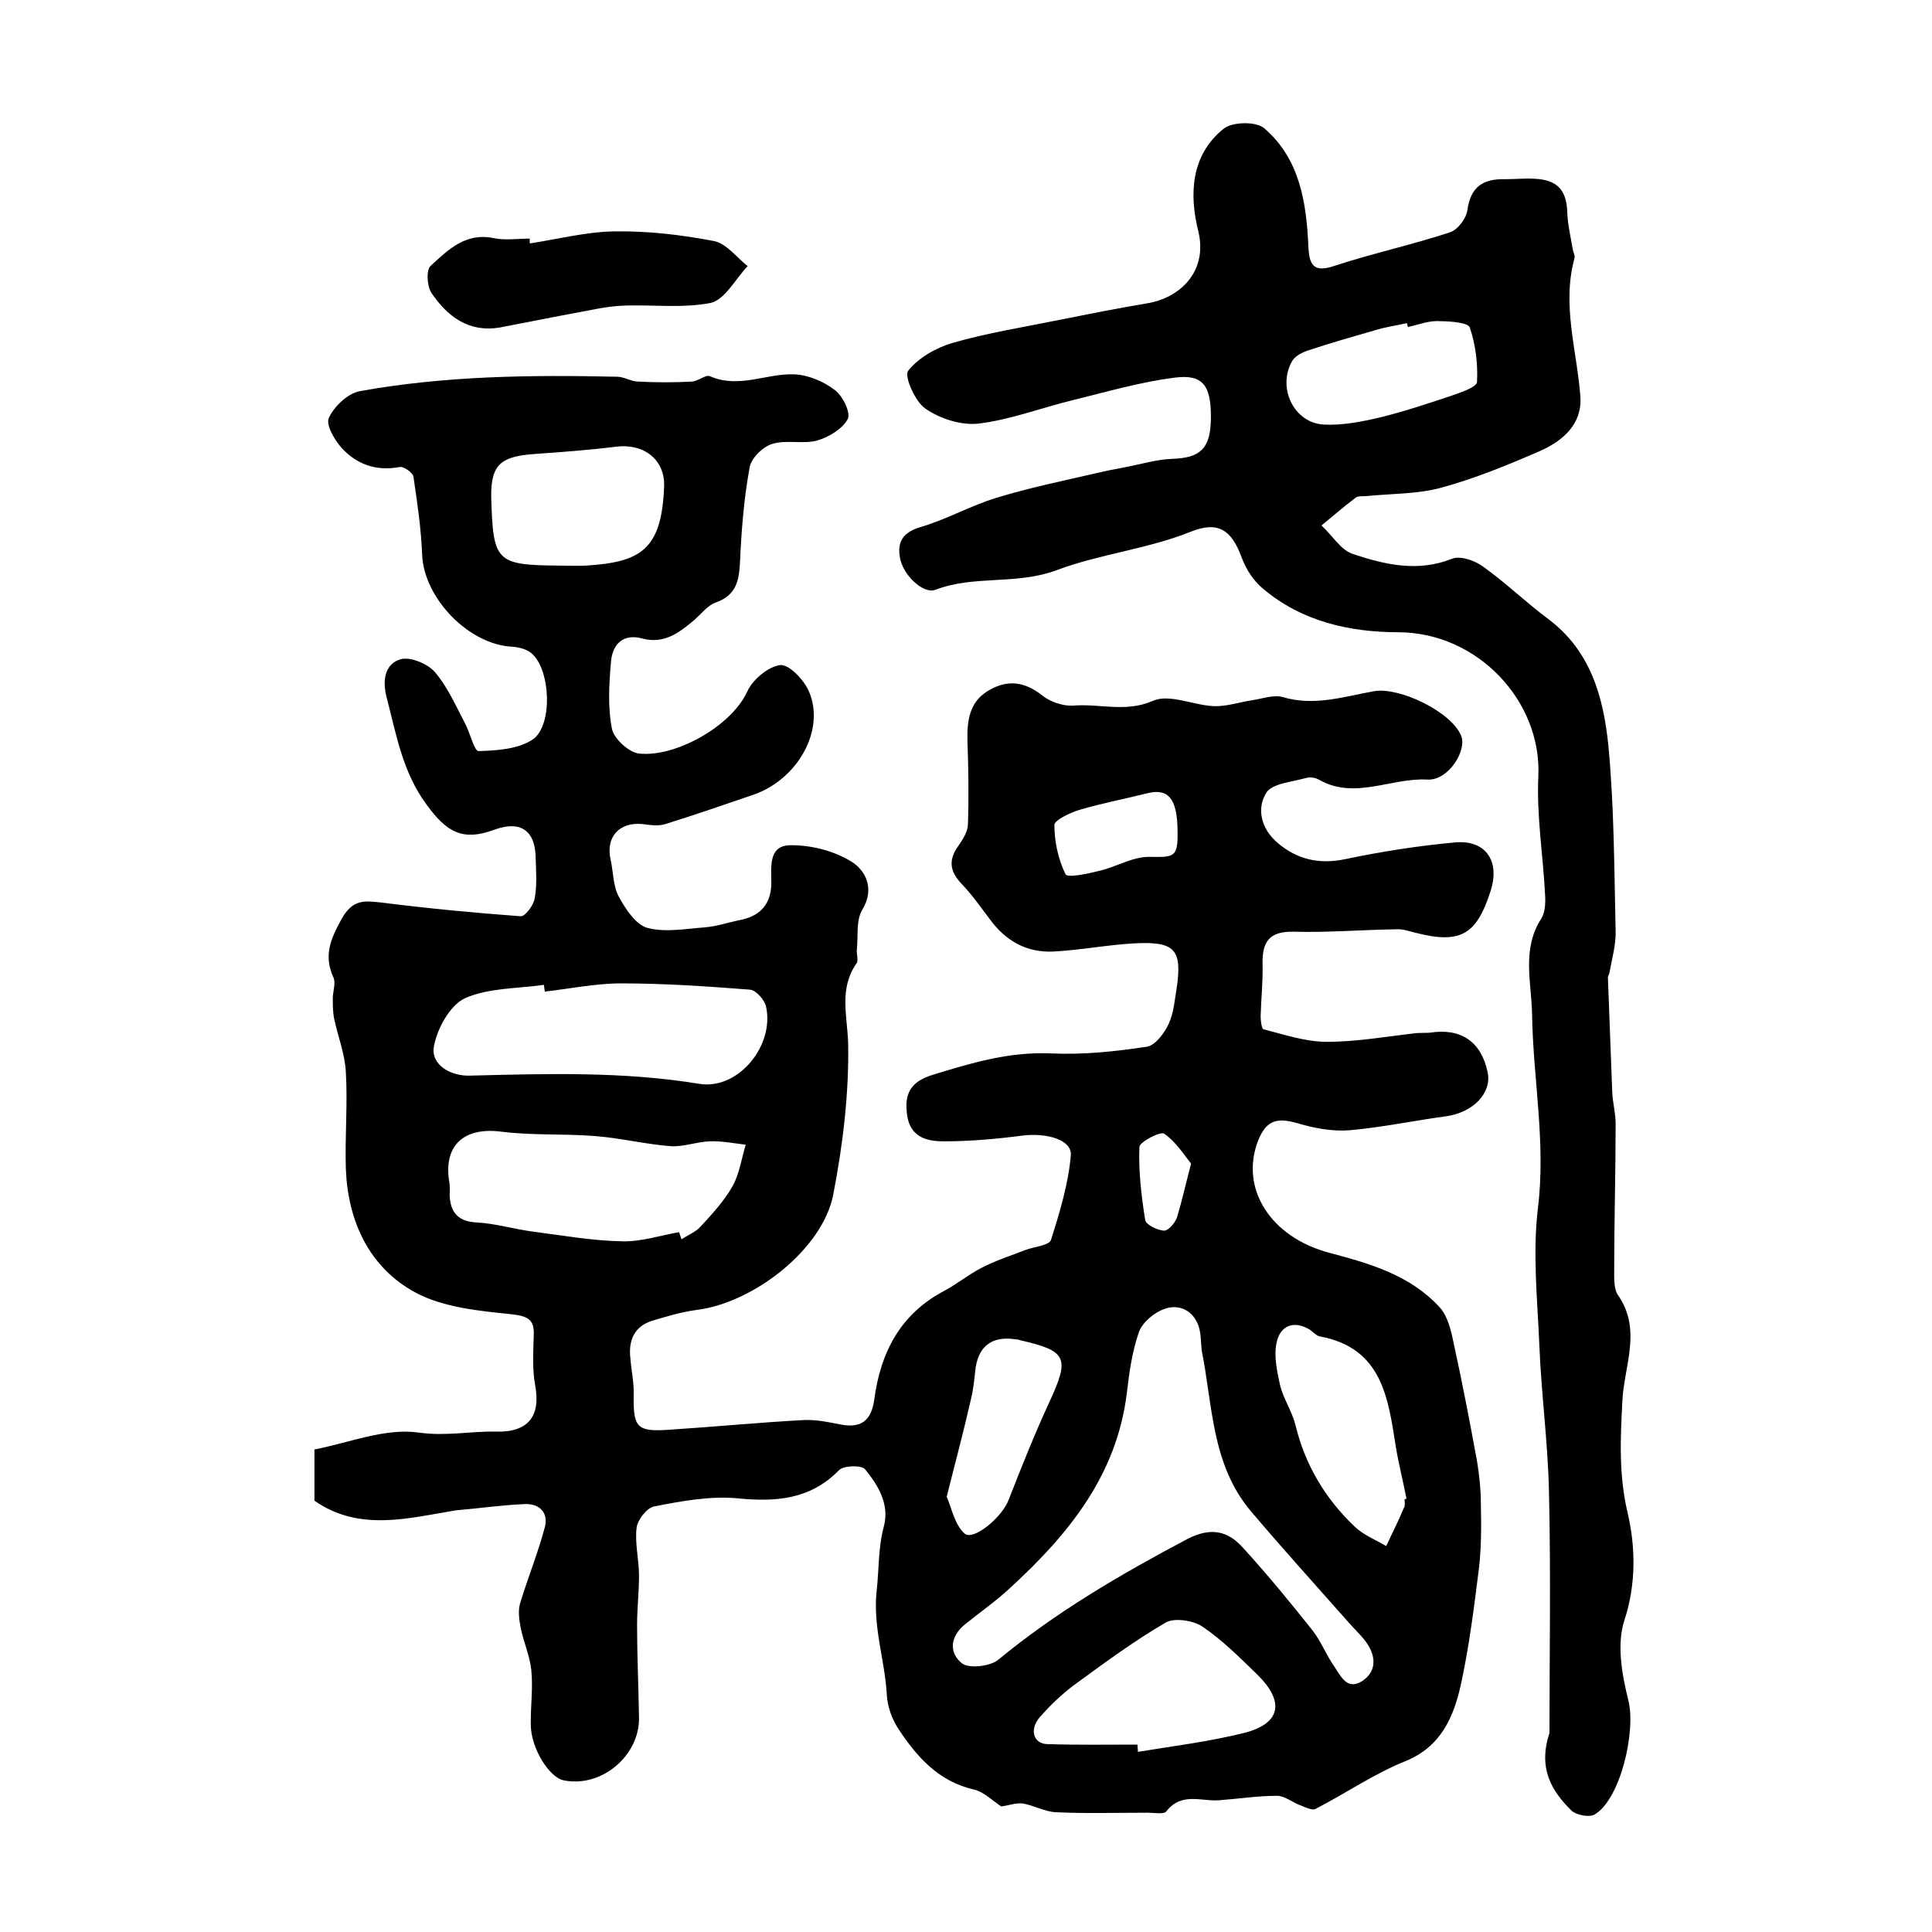 <?xml version="1.0" encoding="utf-8"?>
<!-- Generator: Adobe Illustrator 22.0.0, SVG Export Plug-In . SVG Version: 6.00 Build 0)  -->
<svg version="1.1" id="图层_1" xmlns="http://www.w3.org/2000/svg" xmlns:xlink="http://www.w3.org/1999/xlink" x="0px" y="0px"
	 viewBox="0 0 400 400" style="enable-background:new 0 0 400 400;" xml:space="preserve">
<style type="text/css">
	.st0{fill:#FFFFFF;}
</style>
<g>
	
	<path d="M65.1,310.7c0-3.4,0-6.7,0-10.6c7.2-1.4,14.7-4.5,21.6-3.5c5.6,0.8,10.6-0.3,15.9-0.2c6.7,0.2,9.4-3.1,8.2-9.6
		c-0.6-3.3-0.4-6.7-0.3-10.1c0.2-3.4-1-4.2-4.6-4.6c-6.8-0.7-14.1-1.4-19.9-4.5c-9.6-5.2-14-14.8-14.4-25.7c-0.2-6.7,0.4-13.3,0-20
		c-0.2-3.7-1.6-7.2-2.4-10.9c-0.3-1.4-0.3-2.9-0.3-4.3c0-1.5,0.7-3.2,0.1-4.4c-2-4.5-0.6-7.8,1.7-12c2.4-4.3,4.9-3.8,8.6-3.4
		c9.5,1.2,19,2.1,28.5,2.8c0.9,0.1,2.7-2.3,2.9-3.7c0.5-2.7,0.3-5.6,0.2-8.5c-0.1-5.6-3.2-7.7-8.6-5.7c-6.5,2.4-9.8,0.5-13.9-5.1
		c-5-6.7-6.3-14.4-8.3-22.1c-0.9-3.3-0.7-7,2.8-8.1c2-0.6,5.6,0.9,7.1,2.6c2.6,3,4.3,6.9,6.2,10.5c1.1,2,2,6,2.9,5.9
		c3.8-0.1,8.2-0.4,11.2-2.4c4.2-2.9,3.7-14.4-0.2-17.8c-1-0.9-2.7-1.3-4-1.4c-9-0.4-18.3-10-18.7-19c-0.2-5.4-1-10.8-1.8-16.2
		c-0.1-0.8-2-2.2-2.9-2c-4.9,0.9-8.9-0.6-12-4c-1.5-1.7-3.3-4.8-2.6-6.2c1.1-2.4,3.9-5,6.3-5.5c17.7-3.2,35.5-3.4,53.4-3
		c1.4,0,2.9,1,4.3,1c3.7,0.2,7.5,0.2,11.2,0c1.3-0.1,2.8-1.5,3.7-1.1c6,2.6,11.6-0.6,17.4-0.4c2.9,0.1,6.2,1.5,8.5,3.3
		c1.6,1.2,3.3,4.7,2.6,6c-1.1,2-3.9,3.7-6.3,4.4c-2.9,0.8-6.4-0.2-9.3,0.7c-2,0.6-4.4,3-4.7,4.9c-1.2,6.5-1.7,13.1-2,19.7
		c-0.2,3.8-0.8,6.7-4.9,8.2c-1.8,0.6-3.1,2.4-4.6,3.7c-3.1,2.6-6.2,5-10.7,3.8c-4-1.1-6.2,1.2-6.5,4.8c-0.4,4.6-0.7,9.4,0.2,13.9
		c0.4,2,3.4,4.8,5.5,5.1c7.5,0.9,19.2-5.6,22.5-12.8c1.1-2.5,4.4-5.2,6.8-5.5c1.9-0.2,5,3.1,6,5.5c3.4,7.9-2.3,18.1-11.4,21.3
		c-6.1,2.1-12.2,4.2-18.3,6.1c-1.5,0.5-3.3,0.2-4.9,0c-4.7-0.4-7.5,2.7-6.5,7.3c0.6,2.6,0.5,5.5,1.7,7.7c1.4,2.6,3.5,5.8,5.9,6.5
		c3.7,1,7.9,0.2,11.9-0.1c2.6-0.2,5.1-1.1,7.7-1.6c4-0.9,6-3.4,6.1-7.4c0-3.3-0.7-7.8,3.7-8c4.3-0.1,9.2,1.1,12.9,3.4
		c2.9,1.8,4.9,5.6,2.2,10c-1.3,2.2-0.8,5.5-1.1,8.2c-0.1,1,0.4,2.3-0.1,2.9c-3.6,5.2-1.9,10.7-1.7,16.4c0.2,10.5-1.1,21.2-3.1,31.5
		c-2.2,11.2-16.4,22.3-28.2,23.8c-3.1,0.4-6.1,1.3-9.1,2.2c-3.8,1.1-5.1,4-4.7,7.7c0.2,2.6,0.8,5.3,0.7,7.9c-0.1,6.6,0.7,7.5,7.5,7
		c9.3-0.6,18.5-1.5,27.8-2c2.4-0.1,4.9,0.4,7.4,0.9c4.4,0.9,6.5-0.8,7.1-5.1c1.3-9.8,5.4-17.8,14.6-22.6c2.6-1.4,4.9-3.3,7.6-4.7
		c2.9-1.5,6-2.5,9.1-3.7c1.8-0.7,4.9-0.9,5.3-2.1c1.8-5.7,3.6-11.6,4.1-17.5c0.3-3.2-5-4.7-9.9-4.1c-5.4,0.7-10.9,1.2-16.4,1.2
		c-3.6,0-7-0.9-7.6-5.5c-0.6-4.3,0.7-6.8,5.1-8.2c8.1-2.5,16-4.9,24.8-4.5c6.6,0.3,13.3-0.4,19.8-1.4c1.7-0.3,3.6-2.8,4.5-4.8
		c1-2.2,1.2-4.8,1.6-7.2c1.2-8.1-0.3-9.8-8.6-9.4c-5.6,0.3-11.2,1.4-16.8,1.7c-5.5,0.3-9.9-2.1-13.2-6.6c-1.9-2.5-3.7-5.1-5.9-7.4
		c-2.5-2.6-2.8-5-0.6-8c0.9-1.3,1.9-2.9,1.9-4.4c0.2-5.8,0.1-11.5-0.1-17.3c-0.1-4,0.4-7.8,4-10.1c3.9-2.5,7.6-2.3,11.5,0.8
		c1.6,1.3,4.3,2.2,6.3,2.1c5.5-0.5,10.9,1.5,16.6-1c3.4-1.5,8.3,0.9,12.6,1.1c2.6,0.1,5.2-0.8,7.8-1.2c2.1-0.3,4.5-1.2,6.4-0.7
		c6.6,2,12.8-0.1,19-1.2c5.3-0.9,16,4.3,18,9.2c1.3,3.1-2.7,9.4-7,9.1c-7.5-0.4-14.9,4.2-22.3,0.1c-0.8-0.5-2-0.7-2.9-0.4
		c-2.8,0.8-6.9,1.1-8.1,3c-2.1,3.3-1.1,7.5,2.3,10.4c4,3.4,8.5,4.5,13.9,3.4c7.6-1.6,15.3-2.8,23-3.5c6.3-0.5,9.2,4,7.2,10.1
		c-2.9,9.1-6.3,11-15.6,8.6c-1.3-0.3-2.6-0.8-3.9-0.7c-7.1,0.1-14.2,0.7-21.3,0.5c-4.9-0.1-6.5,2-6.4,6.6c0.1,3.6-0.3,7.3-0.4,10.9
		c0,0.9,0.2,2.6,0.6,2.7c4.3,1.1,8.7,2.6,13.1,2.6c6.2,0,12.3-1.1,18.5-1.8c1-0.1,2,0,2.9-0.1c6.4-1,10.6,1.9,11.9,8.2
		c0.9,4.3-3,8.3-8.5,9.1c-6.7,0.9-13.3,2.3-20,2.9c-3.5,0.3-7.3-0.4-10.7-1.4c-4.4-1.3-6.6-0.7-8.3,3.5c-3.9,10,2.6,20.1,14.8,23.3
		c8.3,2.2,16.7,4.6,22.8,11.3c1.6,1.8,2.3,4.6,2.8,7.1c1.8,8.2,3.4,16.5,4.9,24.7c0.5,3,0.8,6,0.8,9.1c0.1,4.4,0.1,8.8-0.4,13.1
		c-1,8-2,16-3.7,23.9c-1.5,6.8-4.1,13.1-11.7,16.1c-6.4,2.6-12.2,6.6-18.4,9.8c-0.7,0.4-2.1-0.3-3.1-0.7c-1.7-0.6-3.3-2-4.9-2
		c-3.9,0-7.8,0.6-11.7,0.9c-3.8,0.4-8-1.8-11.2,2.3c-0.5,0.7-2.5,0.3-3.9,0.3c-6.3,0-12.7,0.2-19-0.1c-2.3-0.1-4.5-1.4-6.8-1.8
		c-1.4-0.2-2.9,0.4-4.5,0.6c-1.6-1-3.5-3-5.7-3.5c-7.3-1.7-11.7-6.7-15.5-12.4c-1.4-2.1-2.4-4.8-2.5-7.3c-0.4-7.1-2.9-13.9-2.1-21.4
		c0.5-4.4,0.3-9,1.5-13.4c1.2-4.6-1.2-8.5-3.9-11.8c-0.7-0.9-4.5-0.8-5.4,0.2c-6,6.1-13.1,6.6-21.1,5.8c-5.7-0.5-11.6,0.6-17.2,1.7
		c-1.5,0.3-3.4,2.8-3.6,4.4c-0.4,3.2,0.5,6.6,0.5,9.9c0,3.4-0.4,6.9-0.4,10.3c0,6.3,0.3,12.7,0.4,19c0.2,8-7.8,14.7-15.6,13.1
		c-3-0.6-6.7-6.6-6.8-11.3c-0.1-3.8,0.5-7.7,0.1-11.5c-0.3-3-1.6-5.8-2.2-8.8c-0.3-1.6-0.6-3.5-0.1-5.1c1.6-5.3,3.7-10.4,5.1-15.7
		c0.8-3-1.1-4.9-4.1-4.8c-4.8,0.2-9.6,0.9-14.3,1.3C84.6,314.3,74.4,317.2,65.1,310.7z M248.8,279.6c-0.2-1.6-0.1-3.3-0.6-4.9
		c-1.1-3.4-4.1-4.8-7.1-3.7c-2.1,0.7-4.6,2.8-5.3,4.8c-1.4,4-2,8.3-2.5,12.6c-2.1,17.1-12.1,29.3-24.2,40.4c-2.9,2.7-6.2,5-9.3,7.5
		c-3.1,2.5-3.4,5.9-0.6,8.1c1.5,1.1,5.7,0.6,7.4-0.7c12.1-10,25.5-17.8,39.3-25.1c4.9-2.5,8.4-1.6,11.5,1.9c5,5.5,9.7,11.2,14.3,17
		c1.8,2.3,2.9,5.2,4.6,7.6c1.3,1.9,2.6,5,5.8,2.9c2.8-1.9,2.8-4.8,1.1-7.5c-1.1-1.7-2.6-3-3.9-4.5c-6.8-7.7-13.7-15.3-20.3-23.1
		C250.8,303.2,251.1,291,248.8,279.6z M112.8,205.3c-0.1-0.5-0.1-0.9-0.2-1.4c-5.5,0.8-11.5,0.6-16.4,2.8c-3.1,1.5-5.8,6.4-6.4,10.2
		c-0.5,3.5,3.4,5.9,7.4,5.8c15.9-0.4,31.8-0.9,47.6,1.7c8.1,1.3,15.6-8,13.8-16c-0.3-1.4-2.1-3.4-3.3-3.5
		c-8.9-0.7-17.8-1.3-26.7-1.3C123.3,203.6,118,204.7,112.8,205.3z M140.6,255.1c0.2,0.5,0.3,1,0.5,1.5c1.3-0.9,2.9-1.5,3.9-2.6
		c2.4-2.6,4.9-5.3,6.6-8.3c1.5-2.6,1.9-5.8,2.8-8.7c-2.5-0.3-5-0.8-7.5-0.7c-2.7,0.1-5.5,1.2-8.1,1c-5.2-0.4-10.4-1.7-15.7-2.1
		c-6.4-0.5-13-0.1-19.3-0.9c-7.7-1-12,2.8-10.8,10.3c0.2,1,0.1,2,0.1,3c0.2,3.5,1.8,5.3,5.6,5.5c3.9,0.2,7.8,1.4,11.7,1.9
		c6.2,0.8,12.3,1.9,18.5,2C132.7,257.1,136.7,255.8,140.6,255.1z M235.5,361.2c0,0.5,0.1,1,0.1,1.5c7.3-1.2,14.7-2.1,21.9-3.9
		c7.7-1.9,8.6-6.5,2.7-12.2c-3.6-3.5-7.1-7-11.2-9.8c-1.9-1.3-5.8-1.9-7.6-0.9c-6.7,3.9-12.9,8.5-19.2,13.1
		c-2.5,1.9-4.8,4.1-6.9,6.5c-2.2,2.5-1.4,5.5,1.5,5.6C223.1,361.3,229.3,361.2,235.5,361.2z M115.8,117.1c1.8,0,3.7,0.1,5.5,0
		c11.4-0.7,15.7-3.3,16.2-16.4c0.2-5.6-4.3-9-10.1-8.2c-5.6,0.7-11.2,1.1-16.8,1.5c-6.8,0.5-9,2.1-8.9,8.9
		C102.1,116.3,102.6,117,115.8,117.1z M290.8,310.4c0.1,0,0.3-0.1,0.4-0.1c-0.7-3.6-1.6-7.1-2.2-10.7c-1.6-10.1-2.8-20.5-15.7-22.9
		c-0.7-0.1-1.4-0.9-2.1-1.4c-3.5-2.1-6.2-0.7-6.9,2.7c-0.6,2.7,0.1,5.9,0.7,8.7c0.7,2.9,2.5,5.5,3.2,8.3c2,8.3,6.2,15.3,12.3,21.1
		c1.8,1.7,4.3,2.7,6.5,4c1.2-2.6,2.5-5.1,3.6-7.8C291,311.8,290.8,311,290.8,310.4z M196,309.9c1,2.2,1.6,5.7,3.7,7.6
		c1.8,1.6,7.7-3.3,9.1-6.9c2.7-6.9,5.4-13.7,8.5-20.4c4.2-9.1,3.6-10.5-6-12.7c-0.3-0.1-0.6-0.2-1-0.2c-5-0.8-7.9,1.5-8.4,6.6
		c-0.2,2-0.4,3.9-0.9,5.9C199.6,296,197.9,302.3,196,309.9z M243.8,171.8c-0.1-6.4-1.9-8.6-6.1-7.6c-4.8,1.2-9.6,2.1-14.3,3.5
		c-1.9,0.6-5.1,2.1-5.1,3.1c0,3.5,0.8,7.1,2.3,10.2c0.4,0.8,4.6-0.1,7-0.7c3.5-0.8,6.8-2.9,10.3-2.9
		C243.3,177.5,243.9,177.5,243.8,171.8z M246.6,240.9c-1.4-1.7-3.1-4.5-5.6-6.2c-0.7-0.5-5.1,1.7-5.1,2.8c-0.2,5,0.4,10.1,1.2,15.1
		c0.2,1,2.5,2.1,3.9,2.2c0.9,0,2.3-1.6,2.7-2.8C244.7,248.7,245.4,245.5,246.6,240.9z"/>
	<path d="M320.8,358.8c0-15.9,0.3-32.9-0.1-49.8c-0.2-10.2-1.6-20.4-2-30.6c-0.4-9.4-1.4-18.9-0.3-28.2c1.7-13.6-1-26.8-1.2-40.2
		c-0.1-6.4-2.2-13.5,1.9-19.8c0.8-1.3,0.9-3.2,0.8-4.8c-0.4-8.2-1.8-16.5-1.4-24.7c0.7-15.5-12.5-29.7-28.9-29.8
		c-10.1,0-20.1-2.2-28.2-9.1c-1.9-1.6-3.4-3.9-4.3-6.3c-2.1-5.8-4.9-7.7-10.6-5.4c-9,3.6-18.8,4.6-27.6,7.9
		c-8.5,3.2-17.1,1-25.2,4.1c-2.6,1-6.9-3.2-7.4-6.8c-0.6-3.6,1.1-5.3,4.7-6.3c5.2-1.6,10-4.3,15.2-5.9c6.8-2.1,13.7-3.5,20.6-5.1
		c2.1-0.5,4.2-0.9,6.3-1.3c3.2-0.6,6.4-1.6,9.6-1.7c5.8-0.2,7.9-2.1,8-8.2c0.1-7-1.6-9.4-7.6-8.6c-7,0.9-13.9,2.9-20.8,4.6
		c-6.6,1.6-13.1,4.1-19.7,4.9c-3.6,0.4-8-1-11-3.1c-2.1-1.4-4.4-6.6-3.6-7.8c2.1-2.7,5.8-4.8,9.2-5.8c7.3-2.1,14.9-3.3,22.3-4.8
		c6-1.2,12-2.4,18-3.4c6.8-1.1,12.6-6.6,10.6-14.9c-1.9-7.6-1.6-15.8,5.3-21.3c1.8-1.4,6.8-1.5,8.4,0c7.4,6.4,8.7,15.5,9.1,24.7
		c0.2,3.4,1,5.2,5.2,3.8c7.9-2.6,16.2-4.4,24.1-7c1.6-0.5,3.4-2.9,3.6-4.6c0.7-4.9,3.3-6.5,7.8-6.4c2,0,4-0.2,6-0.1
		c4.9,0.2,6.8,2.4,6.9,7.2c0.1,2.4,0.7,4.9,1.1,7.3c0.1,0.7,0.5,1.4,0.4,1.9c-2.7,9.7,0.5,19.2,1.2,28.7c0.4,5.8-3.7,9.2-8.4,11.3
		c-6.7,2.9-13.5,5.7-20.5,7.6c-4.9,1.3-10.2,1.2-15.3,1.7c-0.8,0.1-1.9-0.1-2.4,0.4c-2.4,1.8-4.7,3.8-7,5.7c2.2,2,4,5.1,6.5,5.9
		c6.6,2.2,13.4,3.8,20.5,1c1.7-0.7,4.6,0.3,6.3,1.5c4.8,3.4,9,7.5,13.7,11c8.8,6.6,11.4,16.3,12.4,26.2c1.2,12.7,1.2,25.5,1.5,38.3
		c0.1,2.9-0.8,5.9-1.3,8.8c-0.1,0.3-0.3,0.6-0.3,0.9c0.3,7.9,0.6,15.8,0.9,23.8c0.1,2.1,0.7,4.3,0.7,6.4c0,10.1-0.3,20.3-0.3,30.4
		c0,1.8-0.1,4,0.9,5.3c4.8,7.1,1.2,14.4,0.8,21.6c-0.4,7.8-0.8,15.4,1.1,23.4c1.6,6.9,1.8,14.6-0.7,22.2c-1.6,4.9-0.5,11.2,0.8,16.4
		c1.7,6.4-1.6,20.7-7,23.8c-1.1,0.6-3.7,0.1-4.7-0.8C321.2,370.8,318.4,366.1,320.8,358.8z M291.5,67.7c-0.1-0.3-0.1-0.5-0.2-0.8
		c-2.2,0.5-4.5,0.8-6.7,1.5c-4.5,1.3-9.1,2.6-13.6,4.1c-1.3,0.4-2.9,1.2-3.5,2.3c-3.1,5.5,0.4,12.8,6.6,13.1
		c3.9,0.2,7.9-0.6,11.7-1.5c4.9-1.2,9.7-2.8,14.5-4.4c2-0.7,5.4-1.8,5.5-2.9c0.2-3.8-0.3-7.8-1.5-11.3c-0.3-1-4-1.3-6.1-1.3
		C296,66.3,293.8,67.2,291.5,67.7z"/>
	<path d="M109.7,50.4c5.8-0.9,11.7-2.4,17.5-2.5c6.9-0.1,13.8,0.7,20.6,2c2.6,0.5,4.7,3.4,7,5.2c-2.5,2.6-4.7,6.9-7.6,7.6
		c-6,1.2-12.4,0.3-18.6,0.6c-3.6,0.2-7.1,1.1-10.6,1.7c-4.9,0.9-9.7,1.9-14.5,2.8c-6.5,1.1-10.9-2.3-14.2-7.2
		c-0.9-1.4-1.1-4.8-0.1-5.6c3.6-3.3,7.2-6.9,13-5.7c2.4,0.5,5,0.1,7.5,0.1C109.6,49.7,109.7,50,109.7,50.4z"/>
	
	
	
	
	
	
	
	
	
	
</g>
</svg>
